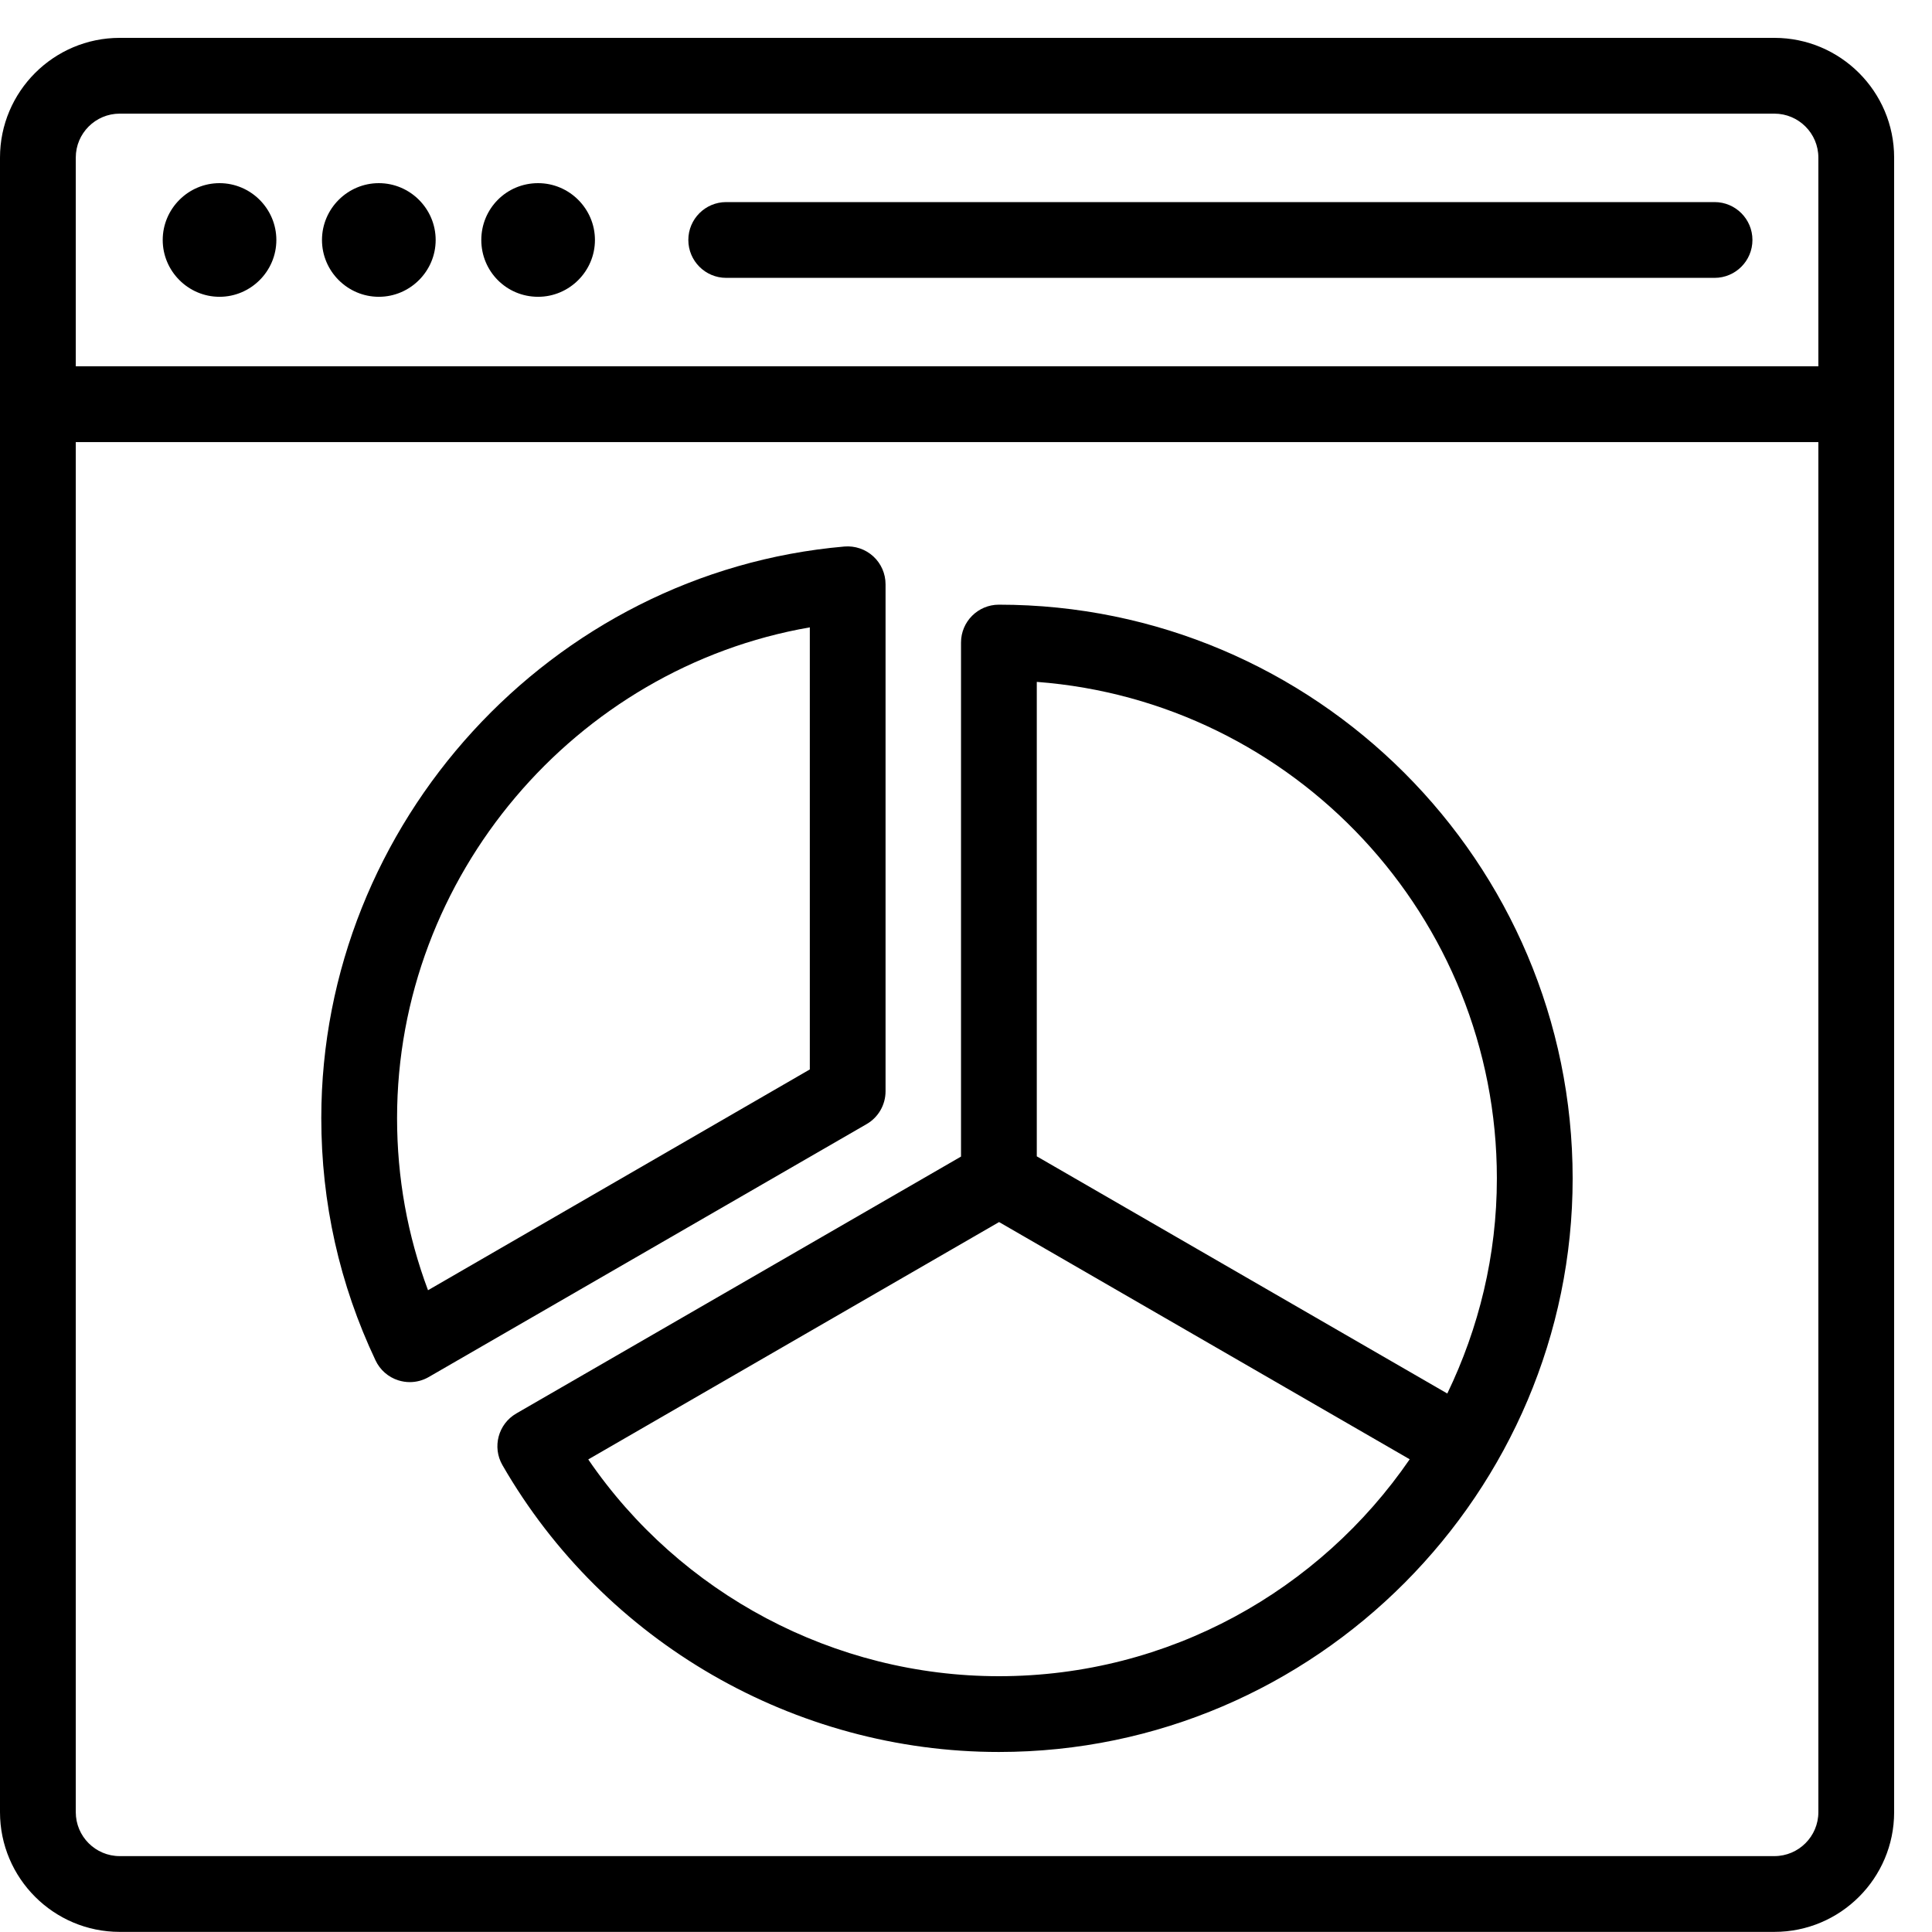 <?xml version="1.0" encoding="UTF-8"?>
<svg width="50px" height="50px" viewBox="0 0 50 50" version="1.1" xmlns="http://www.w3.org/2000/svg" xmlns:xlink="http://www.w3.org/1999/xlink">
    <title>Enterprise Portals</title>
    <g id="Page-1" stroke="none" stroke-width="1" fill="none" fill-rule="evenodd">
        <g id="Enterprise-Portals">
            <rect id="Rectangle-Copy-97" x="0" y="0" width="49.02" height="49.02"></rect>
            <g id="Group-89">
                <rect id="Rectangle" x="0" y="0" width="49.02" height="49.02"></rect>
                <g id="noun-business-website-3240527" transform="translate(0, 0.98)" fill="#000000" fill-rule="nonzero">
                    <g id="Group">
                        <path d="M45.921,0 L3.098,0 C1.39,0 0,1.39 0,3.098 C0,9.312 0,40.408 0,45.919 C0,47.628 1.39,49.017 3.098,49.017 L45.921,49.017 C47.63,49.017 49.02,47.628 49.02,45.919 C49.02,39.665 49.02,8.561 49.02,3.098 C49.02,1.39 47.63,0 45.921,0 Z M1.961,3.098 C1.961,2.471 2.471,1.961 3.098,1.961 L45.921,1.961 C46.548,1.961 47.059,2.471 47.059,3.098 L47.059,8.5 L1.961,8.5 L1.961,3.098 Z M45.921,47.056 L3.098,47.056 C2.471,47.056 1.961,46.546 1.961,45.919 L1.961,10.461 L47.059,10.461 L47.059,45.919 C47.059,46.546 46.548,47.056 45.921,47.056 Z" id="Shape"></path>
                        <path d="M13.926,3.76 C13.103,3.76 12.456,4.422 12.456,5.231 C12.456,6.039 13.103,6.701 13.926,6.701 C14.735,6.701 15.397,6.039 15.397,5.231 C15.397,4.422 14.735,3.76 13.926,3.76 Z" id="Path"></path>
                        <path d="M5.681,3.76 C4.873,3.76 4.211,4.422 4.211,5.231 C4.211,6.039 4.873,6.701 5.681,6.701 C6.49,6.701 7.152,6.039 7.152,5.231 C7.152,4.422 6.49,3.76 5.681,3.76 Z" id="Path"></path>
                        <path d="M9.804,3.76 C8.995,3.76 8.333,4.422 8.333,5.231 C8.333,6.039 8.995,6.701 9.804,6.701 C10.613,6.701 11.275,6.039 11.275,5.231 C11.275,4.422 10.613,3.76 9.804,3.76 Z" id="Path"></path>
                        <path d="M44.373,4.25 L18.794,4.25 C18.253,4.25 17.814,4.689 17.814,5.23 C17.814,5.772 18.253,6.211 18.794,6.211 L44.373,6.211 C44.914,6.211 45.353,5.772 45.353,5.23 C45.353,4.689 44.914,4.25 44.373,4.25 Z" id="Path"></path>
                        <path d="M25.851,14.669 C25.31,14.669 24.871,15.108 24.871,15.649 L24.871,28.952 L13.363,35.6 C12.894,35.871 12.733,36.47 13.004,36.939 C15.642,41.517 20.565,44.361 25.851,44.361 C34.065,44.361 40.7,37.626 40.7,29.518 C40.7,21.33 34.039,14.669 25.851,14.669 Z M38.739,29.518 C38.739,31.513 38.27,33.397 37.456,35.084 L26.832,28.946 L26.832,16.667 C33.482,17.169 38.739,22.741 38.739,29.518 Z M25.851,42.4 C21.592,42.4 17.605,40.273 15.224,36.79 L25.856,30.647 L36.483,36.786 C34.158,40.172 30.261,42.4 25.851,42.4 Z" id="Shape"></path>
                        <path d="M22.918,27.262 L22.918,14.141 C22.918,13.866 22.803,13.604 22.601,13.419 C22.398,13.233 22.125,13.141 21.853,13.164 C14.262,13.824 8.315,20.321 8.315,27.956 C8.315,30.148 8.787,32.258 9.719,34.227 C9.835,34.474 10.049,34.661 10.309,34.743 C10.406,34.773 10.505,34.789 10.605,34.789 C10.773,34.789 10.94,34.746 11.089,34.661 L22.429,28.111 C22.732,27.936 22.918,27.612 22.918,27.262 Z M20.958,26.697 L11.077,32.411 C10.545,30.992 10.276,29.497 10.276,27.956 C10.276,21.691 14.888,16.308 20.958,15.256 L20.958,26.697 L20.958,26.697 Z" id="Shape"></path>
                    </g>
                </g>
            </g>
        </g>
    </g>
</svg>